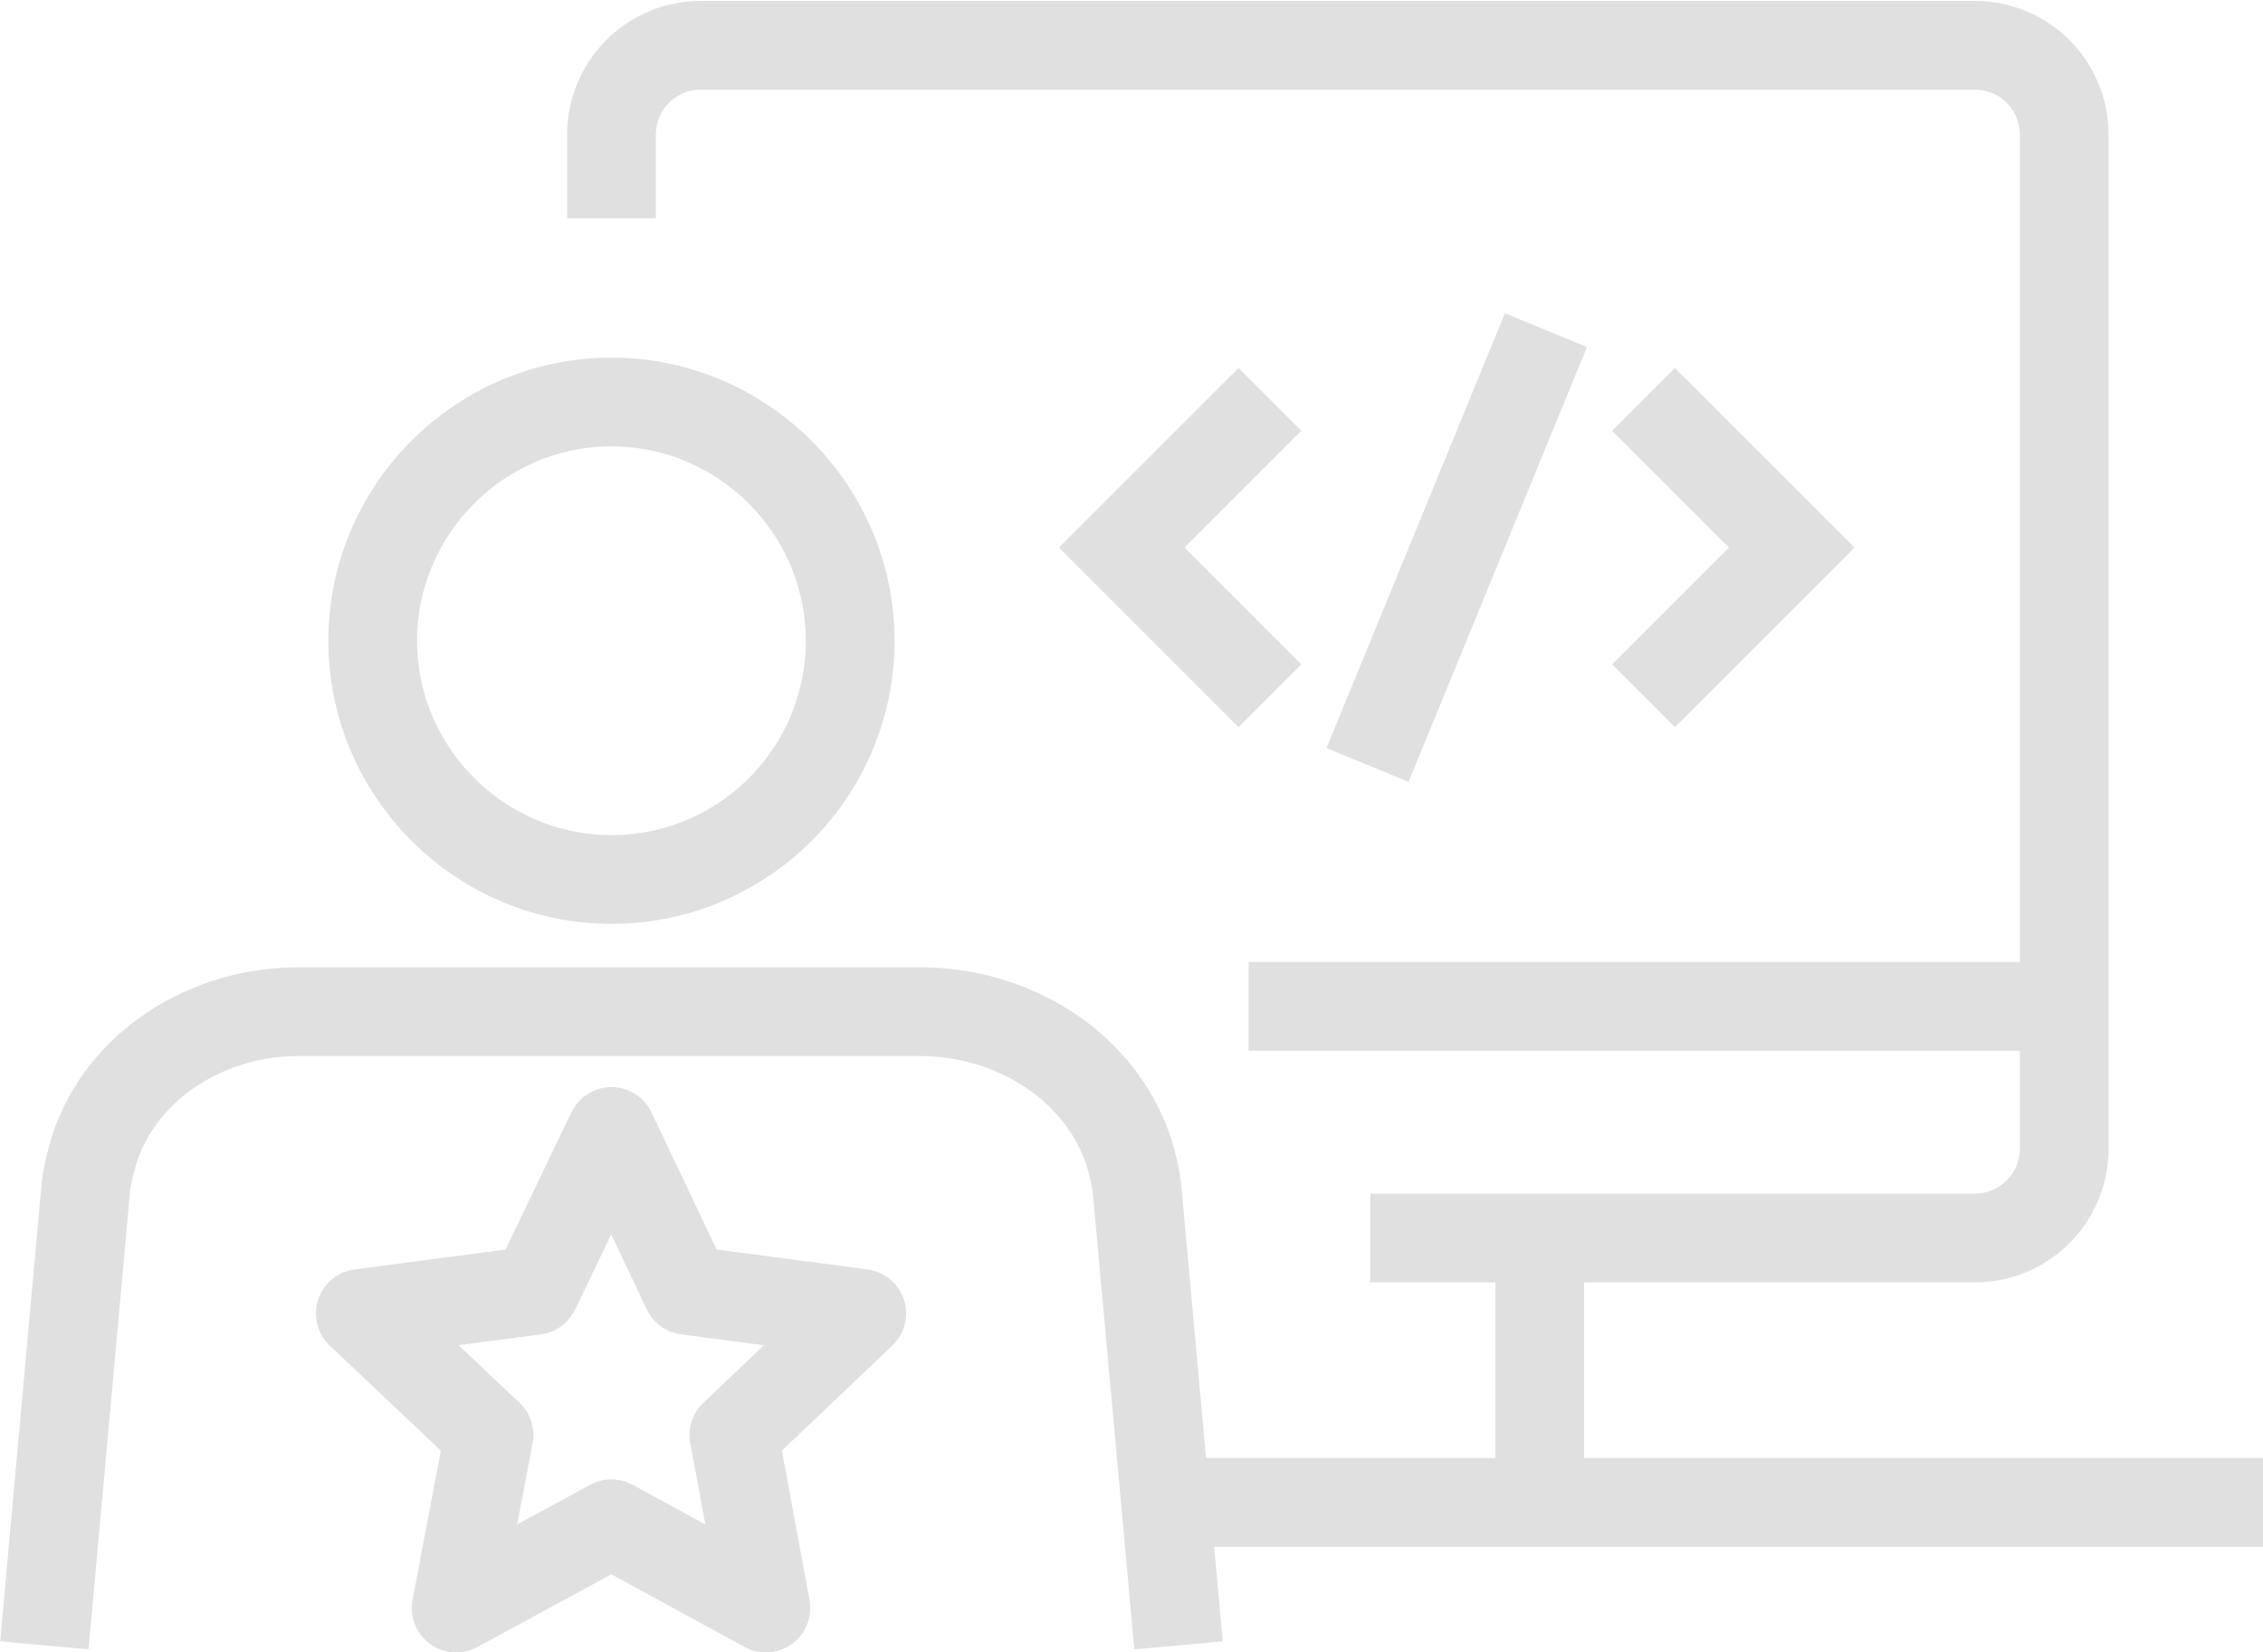 <svg xmlns="http://www.w3.org/2000/svg" id="Capa_2" viewBox="0 0 25.5 18.62"><defs><style>.cls-1{stroke-linejoin:round;}.cls-1,.cls-2{fill:none;stroke:#e0e0e0;}.cls-2{stroke-miterlimit:10;}</style></defs><g id="Capa_2-2"><path class="cls-2" d="M6.89,2.46v-.94c0-.56.45-1.01,1.01-1.01h14.35c.56,0,1.01.45,1.01,1.01v11.42c0,.56-.45,1.01-1.01,1.01h-6.81"></path><line class="cls-2" x1="14.07" y1="11.34" x2="23.27" y2="11.34"></line><line class="cls-2" x1="17.35" y1="13.95" x2="17.35" y2="16.93"></line><path class="cls-2" d="M.5,18.54l.47-5.19c.02-.13.05-.26.09-.39.31-.97,1.3-1.57,2.32-1.56h7.02c1.02.01,2,.61,2.32,1.58.04.13.07.26.09.39l.47,5.17"></path><line class="cls-2" x1="13.01" y1="16.93" x2="25.5" y2="16.93"></line><polyline class="cls-2" points="14.31 7.84 12.64 6.17 14.31 4.5"></polyline><polyline class="cls-2" points="18.52 4.5 20.19 6.17 18.52 7.84"></polyline><line class="cls-2" x1="17.42" y1="3.72" x2="15.41" y2="8.62"></line><path class="cls-2" d="M9.58,7.22c0,1.49-1.21,2.69-2.69,2.69s-2.69-1.21-2.69-2.69,1.21-2.69,2.69-2.69,2.69,1.21,2.69,2.69Z"></path><polygon class="cls-1" points="6.89 12.75 7.74 14.54 9.71 14.8 8.27 16.17 8.63 18.12 6.89 17.17 5.14 18.12 5.51 16.17 4.06 14.8 6.03 14.54 6.89 12.75"></polygon></g></svg>